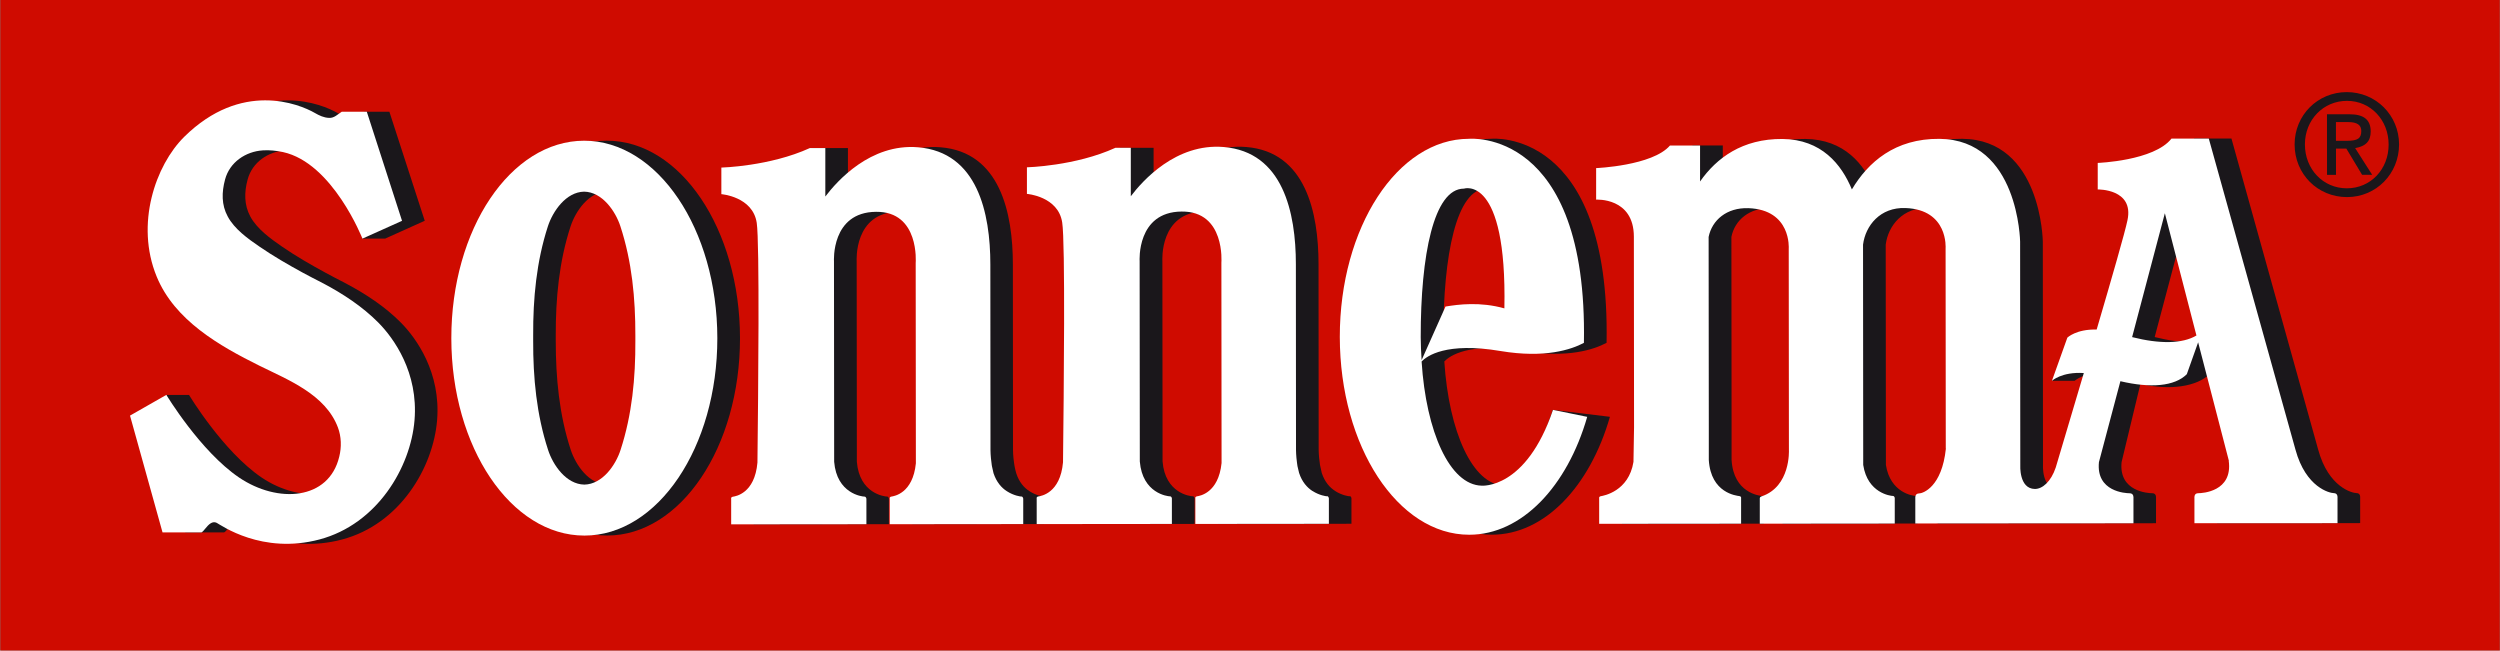 <svg xmlns="http://www.w3.org/2000/svg" xmlns:xlink="http://www.w3.org/1999/xlink" id="Laag_2" viewBox="0 0 560.51 145.86"><rect x="0" y="0" width="560.51" height="145.86" fill="#808080" stroke="none"/><defs><style>.cls-1{clip-path:url(#clippath);}.cls-2{fill:none;}.cls-2,.cls-3,.cls-4,.cls-5{stroke-width:0px;}.cls-3{fill:#1a171b;}.cls-4{fill:#cf0b00;}.cls-5{fill:#fff;}</style><clipPath id="clippath"><rect class="cls-2" x=".06" y=".24" width="560.39" height="145.39"></rect></clipPath></defs><g id="Laag_1-2"><rect class="cls-4" x="207.33" y="-207.27" width="145.86" height="560.39" transform="translate(353.19 -207.33) rotate(90)"></rect><g id="g8"><g id="g12"><g class="cls-1"><g id="g14"><g id="g20"><path id="path22" class="cls-3" d="m136.04,31.54c-16.48.01-29.8,19.84-29.78,44.31.02,24.42,13.37,44.23,29.86,44.22,16.47-.01,29.81-19.84,29.79-44.27-.02-24.46-13.4-44.27-29.87-44.26m.06,77.1c-4.07-.06-7.01-4.37-8.14-7.78-2.6-7.94-3.36-16.18-3.36-24.49v-1.17c-.02-8.29.74-16.54,3.32-24.44,1.12-3.4,4.05-7.72,8.12-7.8,4.06.06,7.03,4.39,8.13,7.78,2.59,7.92,3.37,16.17,3.34,24.5v1.16c.04,8.29-.74,16.52-3.3,24.44-1.1,3.41-4.06,7.72-8.12,7.8"></path></g><g id="g24"><path id="path26" class="cls-3" d="m348.15,91.91c-6.01,17.86-10.86,16.97-10.86,16.97-7.16-.17-12.44-12.08-13.47-27.84,1.16-1.22,5.51-4.41,17.7-2.35,9.96,1.67,15.87-.33,18.68-1.83.88-48.31-25.78-45.75-25.78-45.75-16.02.01-28.97,19.92-28.95,44.43.02,24.49,13,44.36,29.02,44.34,11.82,0,21.99-10.85,26.46-26.43l-12.81-1.56Zm-24.55-16.3c-.02-18.41,2.93-33.33,9.7-33.33,0,0,9.69-.76,9.09,29.36-5.41-1.52-10.34-3.4-13.24-2.92l-5.14,8.48c-.09-1.69-.42.15-.42-1.59"></path></g><g id="g28"><path id="path30" class="cls-3" d="m302.61,111.27c-.26,0-1.72-.21-3.24-1.17h.02s-.06-.05-.08-.05c-1.16-.74-2.3-1.98-2.97-4.02-.12-.5-.24-1-.33-1.51-.05-.21-.1-.45-.11-.69-.25-1.64-.25-2.95-.25-2.95l-.03-41.63c0-11.56-2.87-25.2-16.19-26.29-10.7-.89-18.22,7.63-20.79,11.04v-10.86s-7.46,0-7.46,0c-8.96,4.1-15.86,4.36-15.86,4.36v5.96s7.04.54,7.94,6.42c.68,4.49.36,38.06.16,53.76-.61,6.98-4.98,7.56-5.48,7.65-.53.09-.41.49-.41.49v5.71s30.3-.03,30.3-.03v-5.71s-.02-.48-.41-.48c-.54,0-6.19-.65-6.77-7.81l-.04-44.93s-.73-11.03,9.4-11.11c9.85-.11,8.9,11.46,8.9,11.46l.04,44.93c-.68,6.78-4.95,7.36-5.45,7.45-.54.09-.4.49-.4.49v5.71s29.9-.03,29.9-.03v-5.71s-.04-.48-.39-.48"></path></g><g id="g32"><path id="path34" class="cls-3" d="m234.11,111.33c-.27,0-1.74-.21-3.25-1.17h.01s-.05-.05-.08-.05c-1.17-.74-2.29-1.98-2.95-4.02-.15-.5-.26-1-.36-1.51-.04-.21-.07-.45-.11-.69-.25-1.64-.25-2.95-.25-2.95l-.03-41.63c0-11.56-2.86-25.2-16.2-26.29-10.68-.89-18.23,7.63-20.78,11.04v-10.86s-7.78,0-7.78,0c-8.97,4.1-15.52,4.36-15.52,4.36v5.96s7.03.54,7.92,6.42c.7,4.49.35,38.06.17,53.76-.63,6.98-4.97,7.56-5.51,7.65-.51.09-.4.49-.4.49v5.71s30.3-.03,30.3-.03v-5.71s-.04-.48-.42-.48c-.52,0-6.19-.65-6.76-7.81l-.04-44.93s-.74-11.03,9.4-11.11c9.84-.11,8.9,11.46,8.9,11.46l.04,44.93c-.67,6.78-4.95,7.36-5.47,7.45-.52.09-.4.49-.4.49v5.71s29.94-.03,29.94-.03v-5.71s-.08-.48-.4-.48"></path></g><g id="g36"><path id="path38" class="cls-3" d="m441.36,100.53c-.89,8.68-5.16,10.09-6.02,10.09-.97,0-.84,1.02-.84,1.02v5.71s21.68-.02,21.68-.02h5.53s21.68-.02,21.68-.02v-5.71s.13-1.02-.85-1.02c-.82,0-7.55-.31-6.87-6.98l4.22-17.53c6.77,1.56,12.73.54,15.48-2.18l2.55-7.15,6.87,26.56h-.03c.95,6.95-5.97,7.27-6.83,7.27-.99,0-.84,1.02-.84,1.02v5.71s10.38,0,10.38,0h11.31s10.38-.02,10.38-.02v-5.71s.14-1.02-.84-1.02c-.85,0-6.26-1.22-8.58-9.76l-19.44-69.73h-8.34c-3.93,5-16.55,5.46-16.55,5.46v5.95s8.2-.19,6.69,6.89c-.57,2.68-3.51,12.91-6.91,24.52-4.53-.14-15.12,11.5-15.12,11.5h5.08s2.22-2.07,7.15-1.75c-2.25,7.76-4.55,15.37-6.28,21.17-1.09,3.19-3,4.83-4.68,4.82-3.62-.06-3.29-5.36-3.29-5.36l-.04-50.08s-.27-22.89-18.05-23.06c-10.01-.09-16.04,5.24-19.64,11.34-2.32-5.64-6.83-11.22-15.56-11.31-9.01-.07-14.8,4.25-18.5,9.53v-8.06s-6.76,0-6.76,0c-3.91,4.54-16.52,5.06-16.52,5.06v7.07s8.45-.55,8.46,8.31l.04,42.71-.14,7.77c-1.07,6.65-6.75,7.6-7.28,7.69-.53.09-.4.49-.4.49v5.71s31.79-.03,31.79-.03v-5.71s.13-.4-.4-.48c-.53-.09-6.37-.62-6.82-8.09v-7.61s-.04-42.4-.04-42.4c.75-3.76,4.05-6.61,8.93-6.45,9.65.36,9.01,9.04,9.01,9.04l.04,45.22s.42,8.2-6.15,10.37c0,0-.37.1-.37.4v5.71s30.26-.03,30.26-.03v-5.71s-.04-.48-.42-.48c-.5,0-5.67-.62-6.66-6.95l-.04-49.39c.54-4.26,3.87-8.42,9.53-8.21,9.66.36,9,9.04,9,9.04l.04,44.88Zm41.73-24.96l7.37-27.77,7.06,27.41c-3.09,1.87-8.23,1.93-14.43.36"></path></g><g id="g40"><path id="path42" class="cls-5" d="m130.96,31.55c-16.47.01-29.79,19.84-29.77,44.31.02,24.42,13.38,44.23,29.85,44.22,16.47-.01,29.81-19.84,29.79-44.27s-13.39-44.27-29.87-44.26m.06,77.1c-4.07-.06-7.04-4.37-8.14-7.78-2.59-7.94-3.37-16.18-3.34-24.49v-1.17c-.04-8.29.73-16.54,3.29-24.44,1.1-3.4,4.06-7.72,8.13-7.8,4.07.06,7.04,4.39,8.14,7.78,2.59,7.92,3.37,16.17,3.35,24.5v1.16c.04,8.29-.73,16.52-3.31,24.44-1.09,3.41-4.06,7.72-8.13,7.8"></path></g><g id="g44"><path id="path46" class="cls-5" d="m348.18,91.91c-6.03,17.86-15.99,16.98-15.99,16.98-7.14-.17-12.46-12.07-13.46-27.84,1.16-1.22,5.5-4.41,17.69-2.35,9.97,1.67,15.88-.33,18.7-1.83.87-48.31-25.78-45.75-25.78-45.75-16.01.01-28.97,19.92-28.95,44.43.02,24.49,13.01,44.36,29.02,44.34,11.79,0,21.97-10.85,26.45-26.43l-7.7-1.57Zm-29.65-16.29c-.02-18.41,2.92-33.33,9.69-33.33,0,0,9.67-3.27,9.07,26.85-5.42-1.53-10.33-.89-13.2-.41l-5.36,12.01c-.1-1.67-.2-3.38-.2-5.12"></path></g><g id="g48"><path id="path50" class="cls-5" d="m297.54,111.27c-.27,0-1.73-.21-3.24-1.17h.02c-.05-.02-.08-.05-.12-.05-1.12-.74-2.28-1.98-2.94-4.02-.14-.5-.26-1-.36-1.51-.03-.21-.06-.45-.1-.69-.23-1.64-.23-2.95-.23-2.95l-.03-41.63c0-11.56-2.87-25.2-16.2-26.29-10.7-.89-18.24,7.63-20.81,11.04v-10.86s-3.46,0-3.46,0c-8.97,4.1-19.83,4.37-19.83,4.37v5.96s7.03.54,7.91,6.42c.71,4.49.36,38.06.18,53.76-.62,6.98-4.98,7.56-5.5,7.65-.54.09-.4.49-.4.49v5.71s30.31-.03,30.31-.03v-5.71s-.02-.48-.43-.48c-.51,0-6.17-.65-6.76-7.81l-.04-44.93s-.72-11.03,9.41-11.11c9.84-.11,8.92,11.46,8.92,11.46l.04,44.93c-.7,6.78-4.97,7.36-5.47,7.45-.54.09-.41.49-.41.49v5.71s29.94-.03,29.94-.03v-5.71s-.06-.48-.39-.48"></path></g><g id="g52"><path id="path54" class="cls-5" d="m229.02,111.33c-.25,0-1.73-.21-3.23-1.17h.02c-.05-.02-.05-.05-.1-.05-1.15-.74-2.28-1.98-2.96-4.02-.13-.5-.24-1-.34-1.51-.03-.21-.09-.45-.1-.69-.24-1.64-.24-2.95-.24-2.95l-.03-41.63c0-11.56-2.88-25.2-16.22-26.29-10.67-.89-18.2,7.63-20.78,11.04v-10.86s-3.48,0-3.48,0c-8.98,4.1-19.83,4.37-19.83,4.37v5.96s7.04.54,7.93,6.42c.67,4.49.34,38.06.16,53.76-.61,6.98-4.96,7.56-5.48,7.65-.54.09-.41.49-.41.49v5.71s30.32-.03,30.32-.03v-5.71s-.06-.48-.43-.48c-.53,0-6.21-.65-6.8-7.81l-.04-44.93s-.7-11.03,9.43-11.11c9.82-.11,8.89,11.46,8.89,11.46l.04,44.93c-.68,6.78-4.94,7.36-5.46,7.45-.54.09-.4.49-.4.49v5.71s29.93-.03,29.93-.03v-5.71s-.06-.48-.42-.48"></path></g><g id="g56"><path id="path58" class="cls-5" d="m436.28,100.54c-.9,8.68-5.17,10.09-6.02,10.09-.96,0-.84,1.02-.84,1.02v5.71s21.71-.02,21.71-.02h5.52s21.68-.02,21.68-.02v-5.71s.12-1.02-.87-1.02c-.84,0-7.55-.31-6.87-6.98l4.81-18.14c6.77,1.6,12.16,1.15,14.89-1.57l2.54-7.15,6.89,26.56h-.03c.94,6.95-5.98,7.27-6.84,7.27-.98,0-.85,1.02-.85,1.02v5.71s10.39,0,10.39,0h11.29s10.4-.02,10.4-.02v-5.71s.13-1.02-.85-1.02c-.86,0-6.26-1.22-8.58-9.76l-19.43-69.73h-8.36c-3.92,5-16.54,5.46-16.54,5.46v5.95s8.18-.19,6.67,6.89c-.55,2.68-3.5,12.91-6.91,24.52-4.55-.14-6.57,1.81-6.57,1.81l-3.46,9.69s2.2-2.07,7.15-1.75c-2.29,7.76-4.56,15.37-6.29,21.17-1.07,3.19-2.99,4.83-4.69,4.82-3.59-.06-3.26-5.36-3.26-5.36l-.04-50.08s-.31-22.89-18.08-23.06c-9.98-.09-16.01,5.24-19.64,11.34-2.33-5.64-6.82-11.22-15.57-11.31-8.98-.07-14.77,4.25-18.47,9.53v-8.06s-6.75,0-6.75,0c-3.91,4.54-16.55,5.06-16.55,5.06v7.07s8.45-.55,8.46,8.31l.04,42.71-.13,7.77c-1.06,6.65-6.76,7.6-7.28,7.69-.53.09-.41.49-.41.49v5.71s31.82-.03,31.82-.03v-5.71s.11-.4-.41-.48c-.56-.09-6.38-.62-6.83-8.09v-7.61s-.04-42.4-.04-42.4c.76-3.76,4.04-6.61,8.93-6.45,9.66.36,9.03,9.04,9.03,9.04l.04,45.22s.42,8.2-6.17,10.37c0,0-.36.1-.36.4v5.71s30.26-.03,30.26-.03v-5.71s-.03-.48-.43-.48c-.49,0-5.67-.62-6.64-6.95l-.04-49.39c.54-4.26,3.84-8.42,9.51-8.21,9.67.36,9,9.04,9,9.04l.04,44.88Zm41.75-24.96l7.34-27.77,7.08,27.41c-3.12,1.87-8.24,1.93-14.43.36"></path></g><g id="g60"><path id="path62" class="cls-3" d="m526.15,20.65c6.54,0,11.72,5.19,11.73,11.72,0,6.61-5.14,11.81-11.66,11.82-6.59,0-11.75-5.16-11.76-11.8,0-6.56,5.15-11.73,11.69-11.74m.02,21.57c5.33,0,9.37-4.26,9.37-9.8s-4.06-9.81-9.34-9.81-9.43,4.23-9.43,9.77,4.06,9.84,9.4,9.84m-4.44-16.6h5.07c3.19,0,4.72,1.25,4.72,3.85,0,2.19-1.08,3.31-3.48,3.74l3.81,5.98h-2.26s-3.53-5.88-3.53-5.88h-2.32s0,5.89,0,5.89h-2.01s-.01-13.58-.01-13.58Zm4.43,5.95c2.45,0,3.25-.54,3.25-2.21,0-1.34-.95-1.99-2.91-1.99h-2.77s0,4.2,0,4.2h2.42Z"></path></g><g id="g64"><path id="path66" class="cls-3" d="m68.47,34.09c-1.44-.31-2.97-.48-4.46-.38-3.88.25-7.45,2.65-8.49,6.54-.77,2.84-.81,5.67.6,8.29,1.5,2.79,4.55,4.98,7.07,6.72,3.13,2.16,6.47,4.08,9.82,5.9,1.4.78,2.81,1.48,4.23,2.22.1.04.16.08.24.13,4.45,2.35,8.87,5.24,12.43,8.85,3.47,3.51,8.96,11.19,8.09,21.85-.87,10.65-8.37,23.32-21.28,26.74-12.89,3.45-22.13-3.24-23.07-3.72-.94-.47-1.8.33-2.55,1.29-.76.95-.88.84-.88.84h-8.68s-4.23-30.82-4.23-30.82h5.07s7.59,12.64,16.29,18.53c8.72,5.88,20.13,5.1,22.5-4.66.5-2.15.44-4.51-.32-6.57-2.8-7.4-11.16-10.65-17.61-13.84-8.96-4.45-19.03-10.16-23.06-20-4.81-11.74-.26-24.92,6.2-31.32,12.79-12.61,25.75-7.4,29.3-5.34.97.57,2.01,1.06,3.17,1.09,1.13.08,1.96-.82,2.85-1.38h5.6s7.93,24.45,7.93,24.45l-8.86,3.99h-5.09s-1.72-12.85-1.72-12.85l-11.08-6.56Z"></path></g><g id="g68"><path id="path70" class="cls-5" d="m72.42,63.51c-.1-.05-.15-.09-.23-.13-1.42-.74-2.85-1.44-4.26-2.22-3.33-1.82-6.66-3.74-9.8-5.9-2.55-1.74-5.59-3.93-7.07-6.72-1.43-2.62-1.36-5.45-.6-8.29,1.03-3.89,4.62-6.29,8.49-6.54,1.48-.1,3.01.08,4.48.38,11.17,2.43,17.83,19.41,17.83,19.41l8.88-3.99-7.9-24.46h-5.61c-.89.56-1.72,1.46-2.85,1.38-1.16-.04-2.2-.53-3.18-1.1-3.57-2.06-16.5-7.27-29.29,5.34-6.46,6.39-11.01,19.58-6.19,31.32,4.03,9.85,14.1,15.56,23.04,20,6.46,3.19,14.81,6.44,17.6,13.84.78,2.06.84,4.42.3,6.57-2.34,9.76-13.76,10.54-22.46,4.66-8.69-5.89-16.3-18.53-16.3-18.53l-8.15,4.65,7.29,26.18h8.7s.14.1.89-.85c.77-.96,1.6-1.76,2.55-1.29.94.49,10.18,7.17,23.08,3.72,12.88-3.43,20.41-16.1,21.28-26.74.88-10.66-4.62-18.34-8.09-21.85-3.57-3.61-7.98-6.5-12.43-8.85"></path></g></g></g></g></g></g></svg>